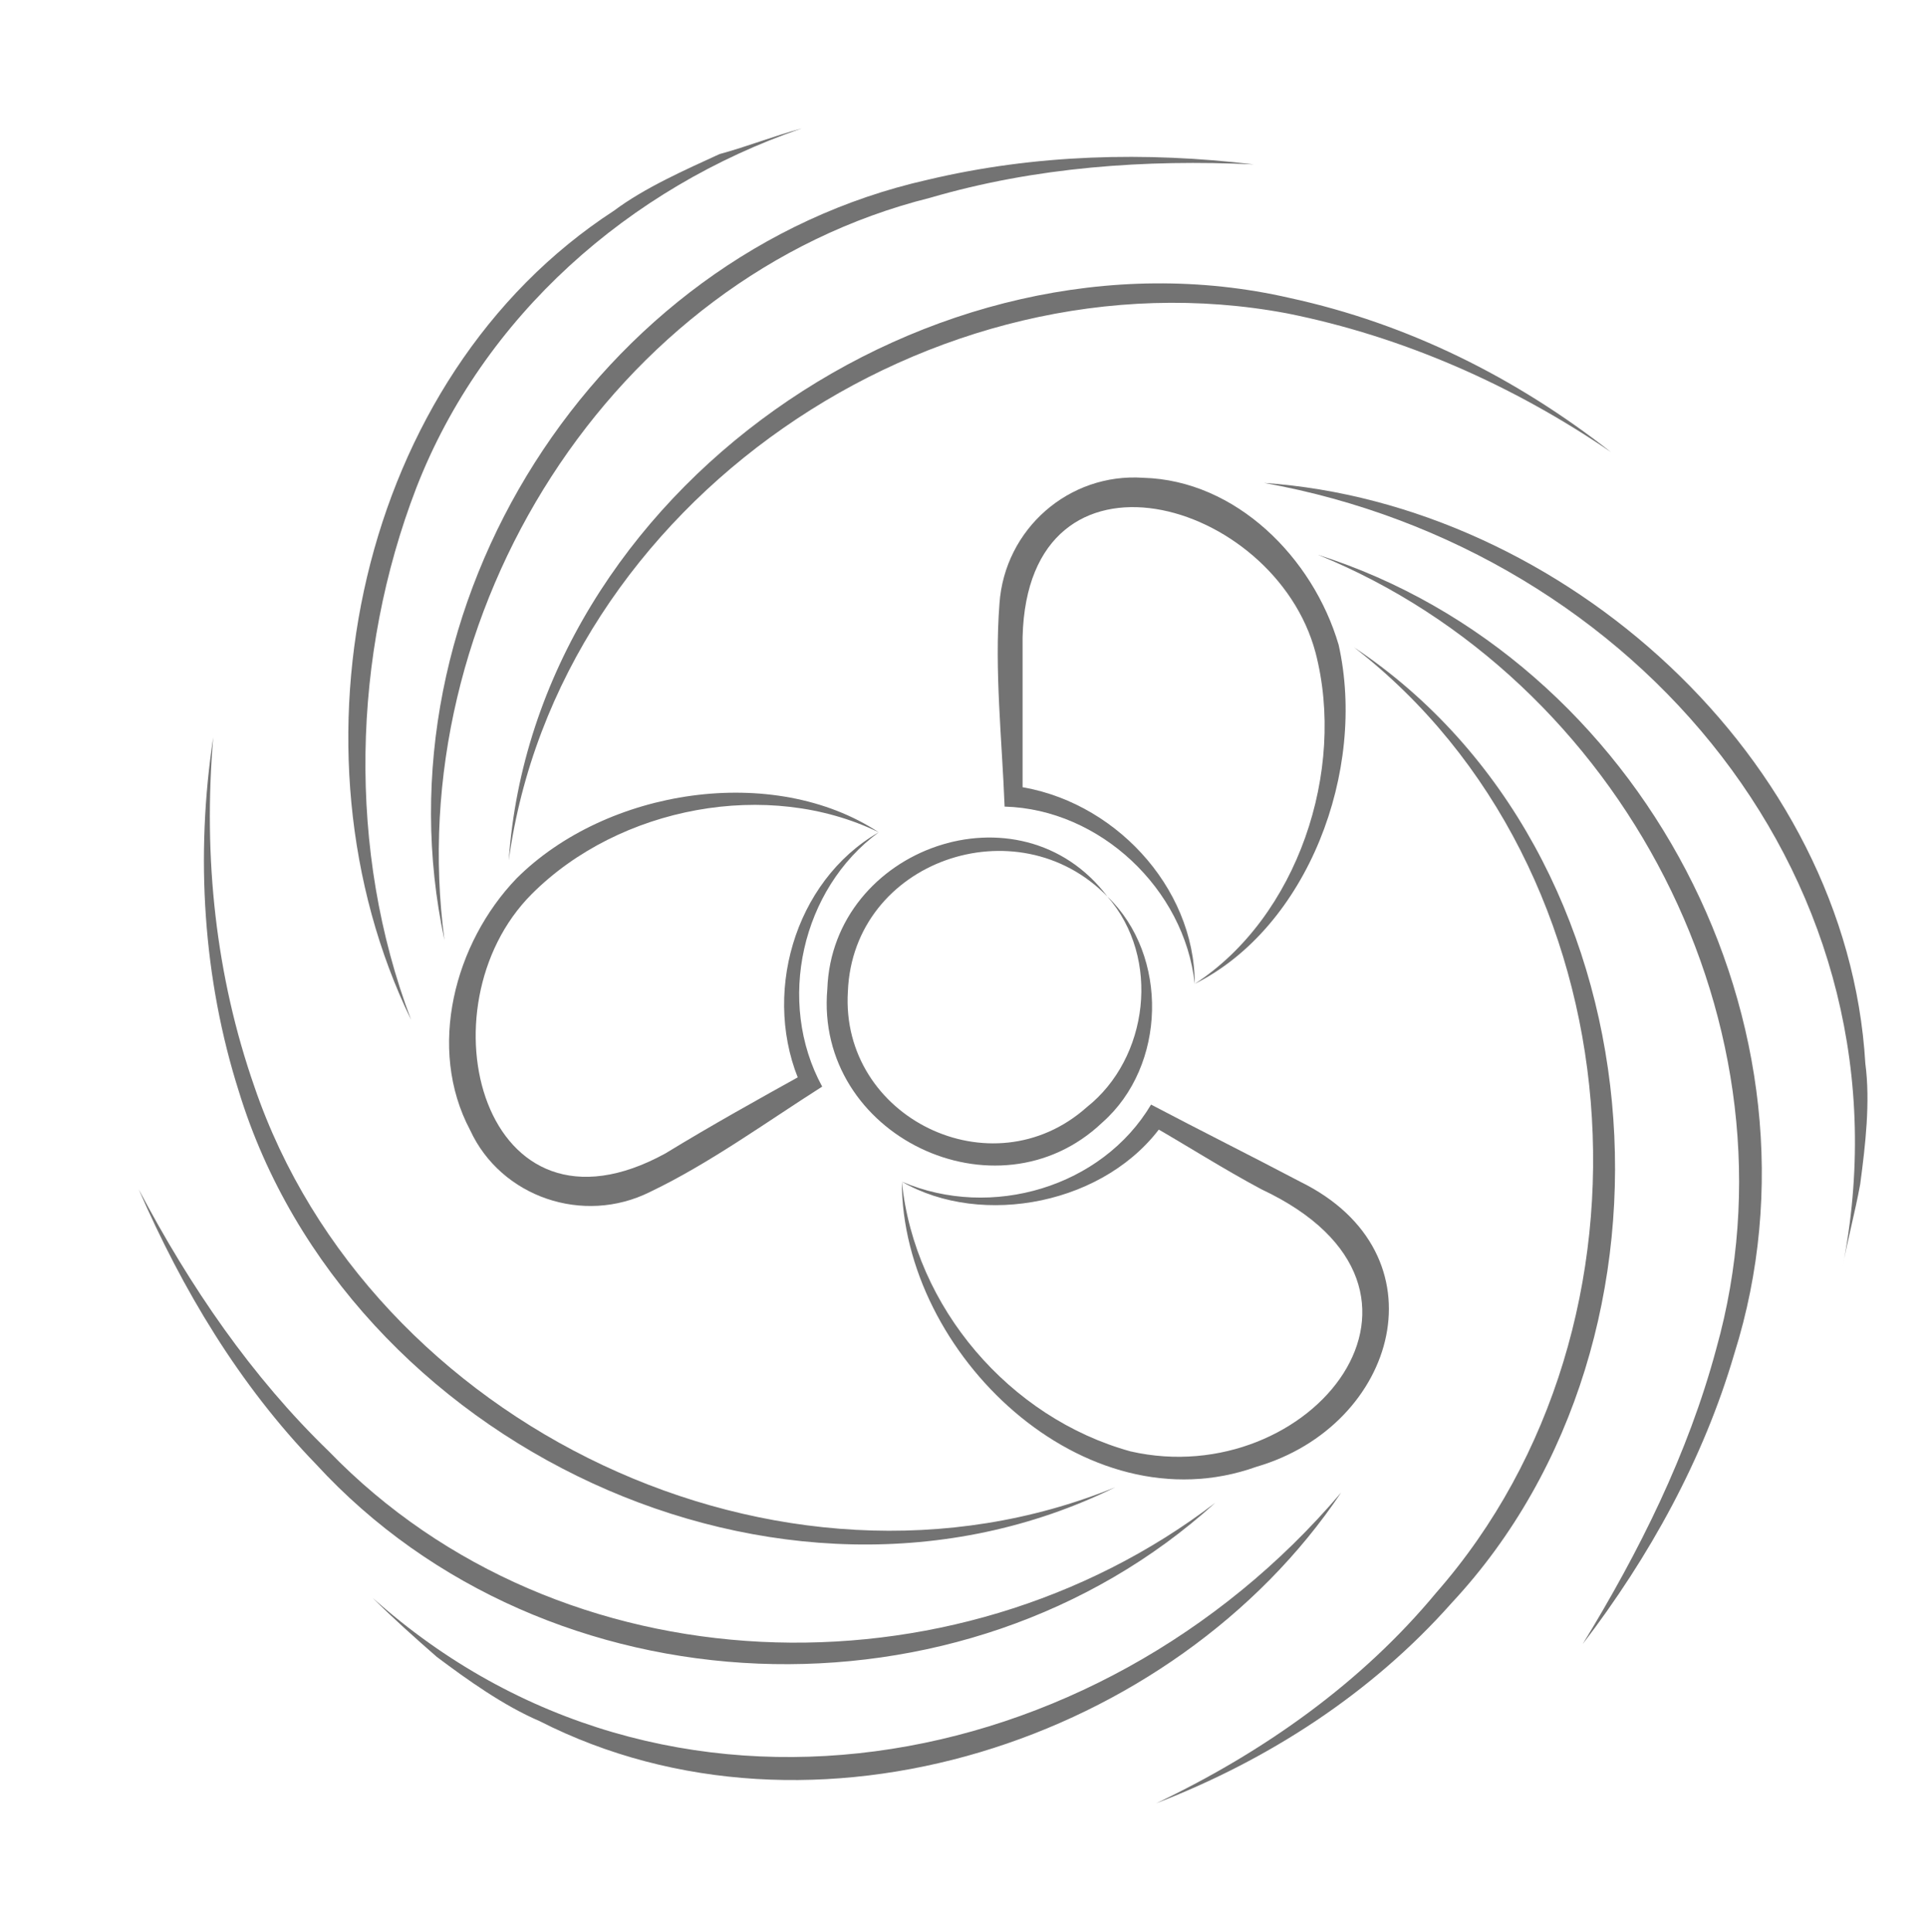 <?xml version="1.0" encoding="utf-8"?>
<!-- Generator: Adobe Illustrator 27.0.0, SVG Export Plug-In . SVG Version: 6.00 Build 0)  -->
<svg version="1.1" id="Layer_1" xmlns="http://www.w3.org/2000/svg" xmlns:xlink="http://www.w3.org/1999/xlink" x="0px" y="0px"
	 viewBox="0 0 75 75.2" style="enable-background:new 0 0 75 75.2;" xml:space="preserve">
<style type="text/css">
	.st0{fill:#737373;}
	.st1{fill:none;}
</style>
<path class="st0" d="M52.7,25.2c12,8,13.5,26.8,3.8,37.2c-3.1,3.5-7.1,6.1-11.5,7.8c4.2-2,8-4.7,10.9-8.2
	C65.1,51.5,63.8,33.8,52.7,25.2C52.7,25.2,52.7,25.2,52.7,25.2z"/>
<path class="st0" d="M51.3,21.6c12.6,4,20.2,18.4,16.2,31.1c-1.2,4.1-3.3,7.9-5.9,11.3c2.2-3.6,4.1-7.4,5.2-11.5
	C70.3,40,63.1,26.4,51.3,21.6L51.3,21.6L51.3,21.6z"/>
<path class="st0" d="M49.2,18.8c11.6,0.8,22.7,10.7,23.4,22.6c0.2,1.5,0,3.2-0.2,4.7c-0.2,1.1-0.5,2.2-0.7,3.3
	C74.7,34.4,63.7,21.4,49.2,18.8L49.2,18.8L49.2,18.8z"/>
<path class="st0" d="M19.8,33.5c1-14.4,16.5-25.1,30.4-21.9c4.6,1,8.8,3.1,12.5,6c-3.8-2.6-8.1-4.5-12.6-5.4
	C36.3,9.6,21.7,19.6,19.8,33.5L19.8,33.5L19.8,33.5z"/>
<path class="st0" d="M17.3,36.6C14.5,23.6,23.2,9.9,36.1,7c4.2-1,8.5-1.1,12.7-0.6c-4.2-0.2-8.5,0.1-12.6,1.3
	C23.8,10.8,15.6,23.9,17.3,36.6L17.3,36.6z"/>
<path class="st0" d="M16,39.7c-5.1-10.5-2.1-25,7.9-31.5C25.1,7.3,26.7,6.6,28,6c1.1-0.3,2.1-0.7,3.2-1c-6.7,2.3-12.4,7.3-15,14
	C13.7,25.5,13.5,33.1,16,39.7L16,39.7L16,39.7z"/>
<path class="st0" d="M43.4,57.9c-13,6.4-29.9-1.7-34.1-15.4c-1.4-4.4-1.7-9.2-1-13.8C7.9,33.4,8.4,38,9.9,42.3
	C14.4,55.5,30.4,63.2,43.4,57.9L43.4,57.9L43.4,57.9z"/>
<path class="st0" d="M47.3,58.5c-9.8,8.9-26,8.3-35-1.5c-3-3.1-5.2-6.8-6.9-10.7c2,3.8,4.4,7.3,7.4,10.2
	C21.8,65.8,37.1,66.3,47.3,58.5L47.3,58.5L47.3,58.5z"/>
<path class="st0" d="M52.2,58.1c-6.5,9.7-20.6,14.3-31.2,8.9c-1.4-0.6-2.8-1.6-4-2.5c-0.8-0.7-1.7-1.5-2.5-2.3
	C25.9,72.4,42.7,69.3,52.2,58.1L52.2,58.1z"/>
<g>
	<path class="st0" d="M46.5,38.3c4-2.6,5.9-8.3,4.7-12.9c-1.6-6-11.2-8.7-11.4-0.6c0,2.1,0,4.2,0,6.2l-0.3-0.4
		C43.3,31.1,46.5,34.5,46.5,38.3c-0.4-3.7-3.7-6.8-7.4-6.9c-0.1-2.6-0.4-5.3-0.2-7.9c0.2-2.9,2.7-5.1,5.6-4.9
		c3.6,0.1,6.6,3.1,7.6,6.5C53.2,30,50.9,36.1,46.5,38.3L46.5,38.3L46.5,38.3z"/>
	<path class="st0" d="M34.2,32.4c-4.3-2.1-10.1-1-13.5,2.4c-4.4,4.4-1.9,14,5.2,10.1c1.8-1.1,3.6-2.1,5.4-3.1l-0.1,0.5
		C29.6,38.8,30.9,34.3,34.2,32.4c-3,2.2-4,6.6-2.2,9.9c-2.2,1.4-4.4,3-6.7,4.1c-2.6,1.3-5.8,0.2-7-2.4c-1.7-3.2-0.6-7.3,1.8-9.8
		C23.6,30.7,30.1,29.7,34.2,32.4L34.2,32.4L34.2,32.4z"/>
	<path class="st0" d="M35.1,46c0.5,4.9,4.2,9.2,8.9,10.5c7,1.6,13.4-6.3,5.1-10.2c-1.5-0.8-2.9-1.7-4.3-2.5l0.5-0.1
		C43.1,46.9,38.2,47.8,35.1,46c3.5,1.5,7.8,0.2,9.7-3c1.9,1,3.9,2,5.8,3c5.7,2.8,3.8,9.5-1.7,11.1C42.2,59.5,35.1,52.7,35.1,46
		L35.1,46L35.1,46z"/>
</g>
<path class="st0" d="M43.1,34.9c2.4,2.3,2.3,6.6-0.2,8.8c-4.1,3.9-11.2,0.5-10.7-5.2C32.4,33,39.7,30.4,43.1,34.9
	c-3.5-3.6-9.9-1.4-10.1,3.7c-0.3,4.9,5.6,7.8,9.3,4.5C44.7,41.2,45.2,37.3,43.1,34.9C43.1,34.9,43.1,34.9,43.1,34.9z"/>
<rect class="st1" width="75" height="75.2"/>
</svg>
